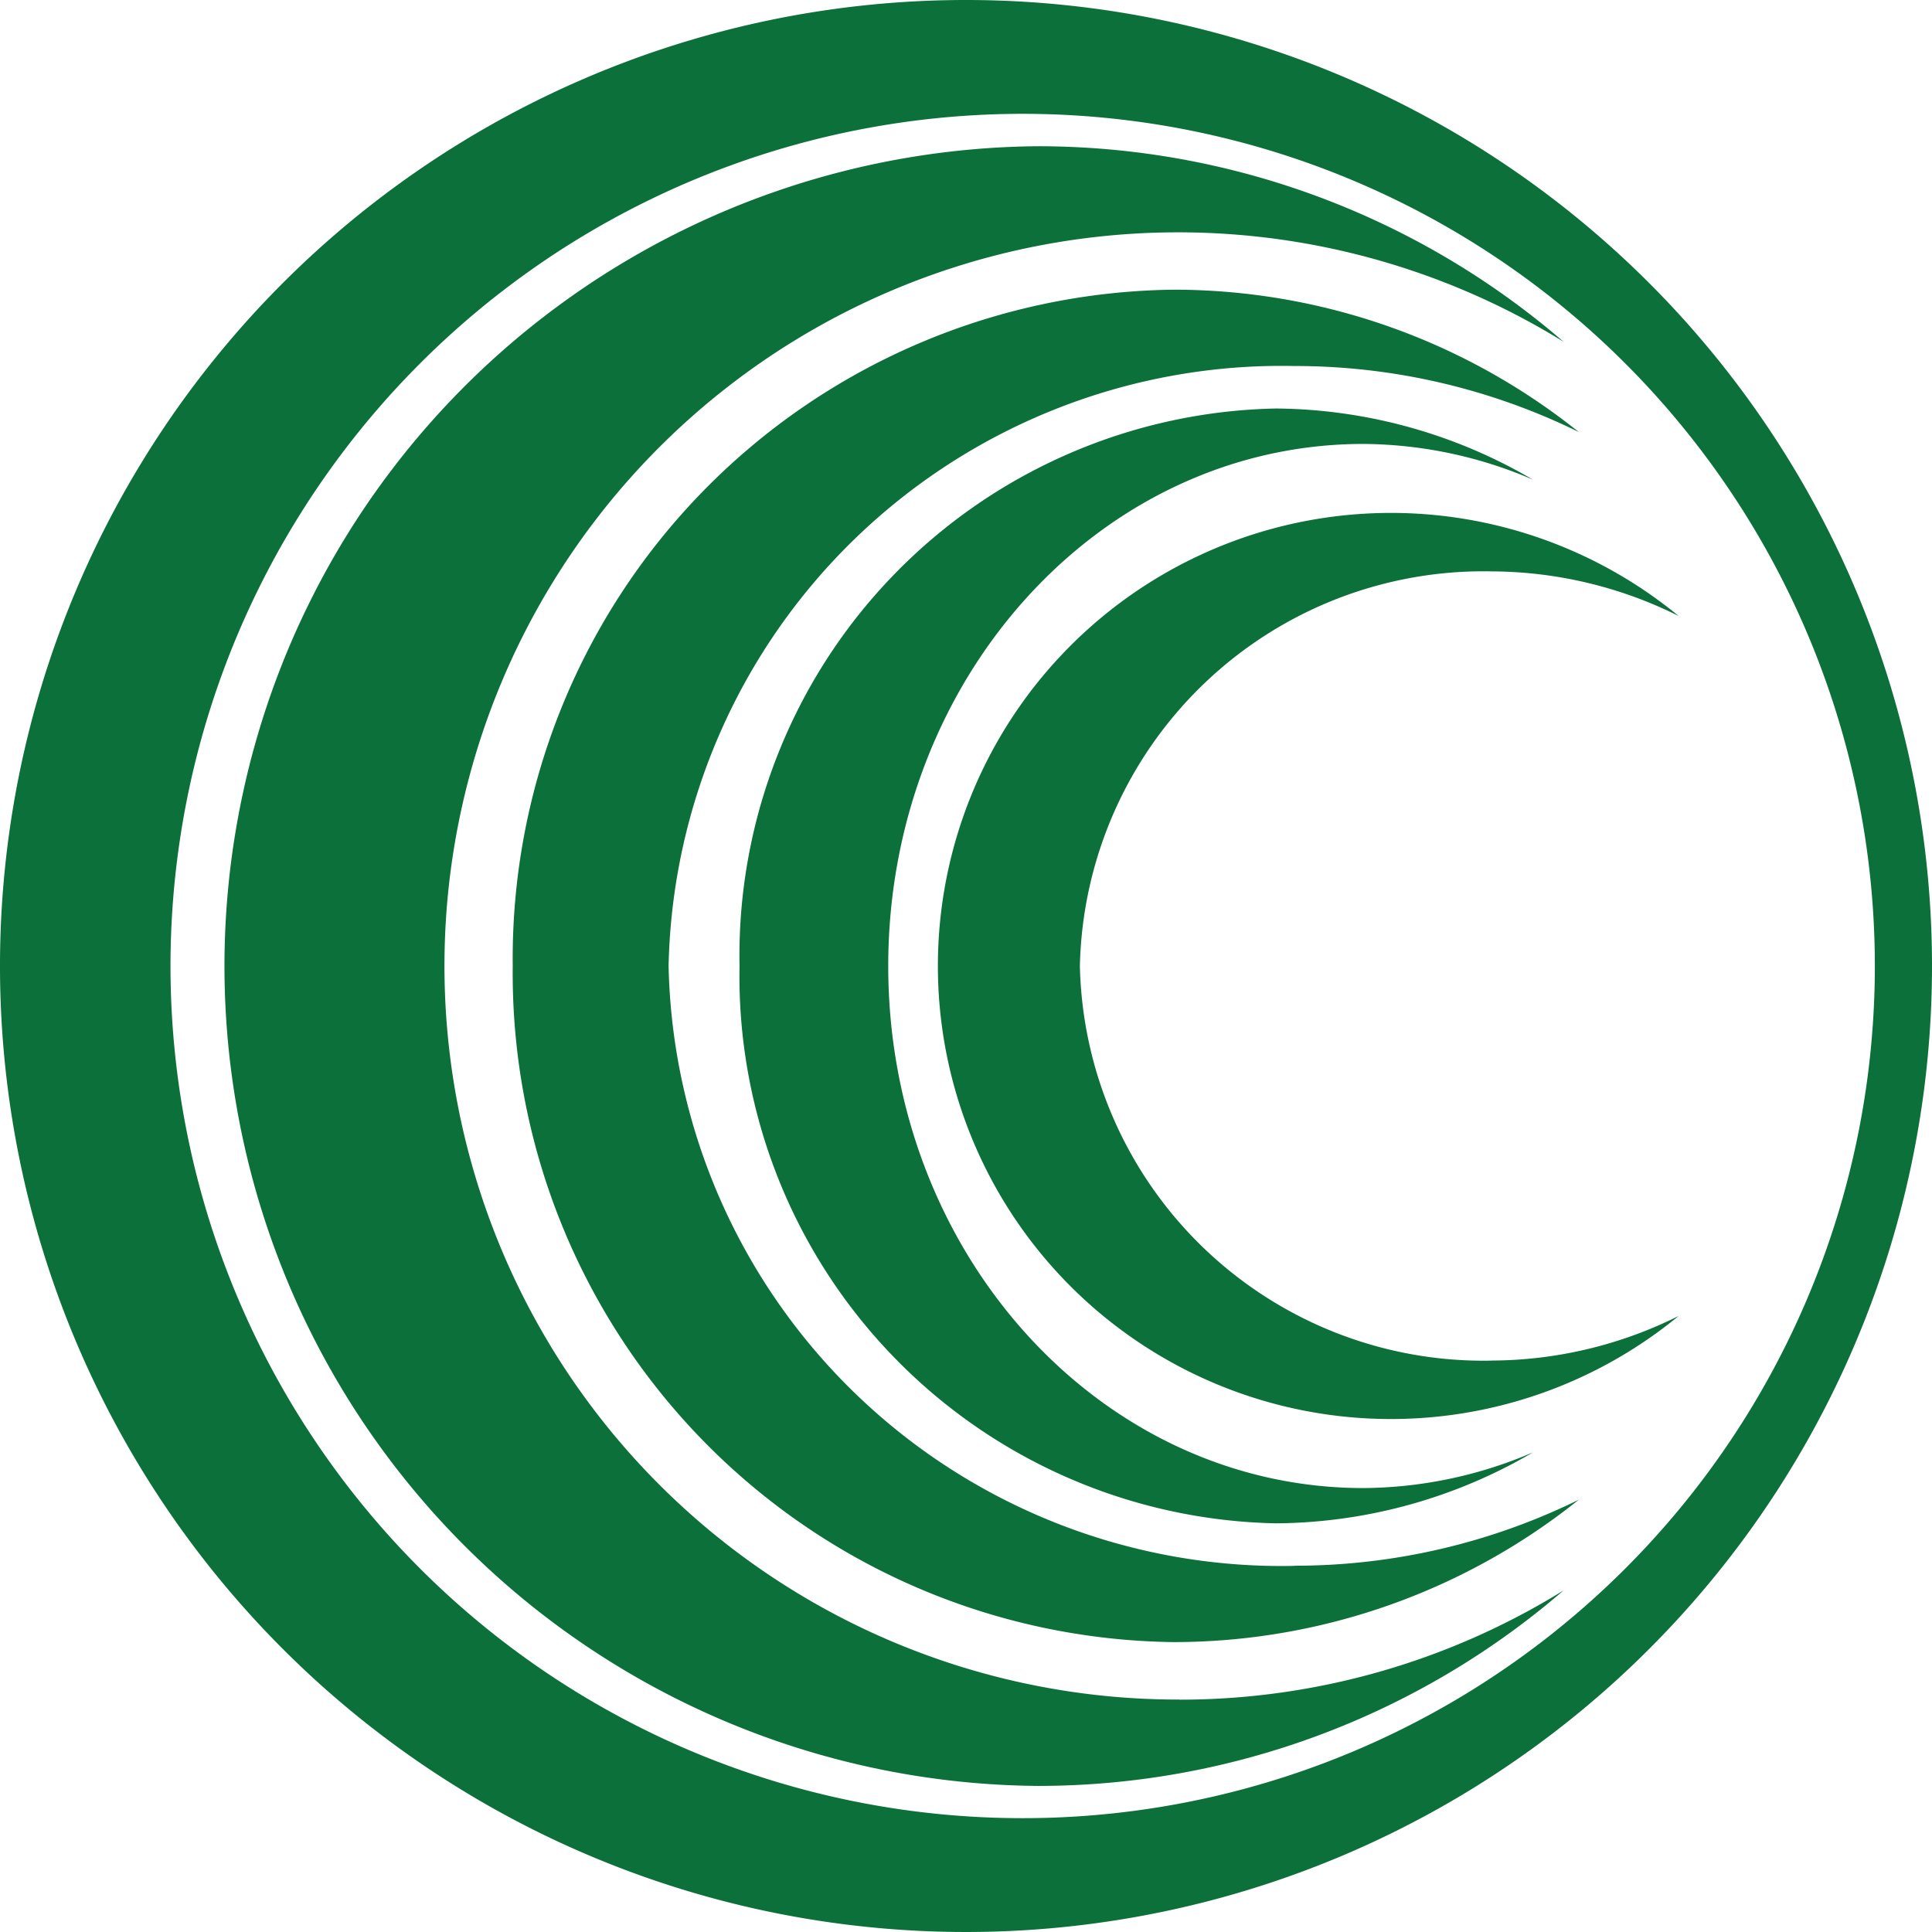 <svg xmlns="http://www.w3.org/2000/svg" width="36" height="36" viewBox="0 0 36 36">
  <g id="favicon" transform="translate(13211 12771.27)">
    <path id="패스_11693" data-name="패스 11693" d="M18,0A18,18,0,1,0,36,18,18,18,0,0,0,18,0m1.056,33.879A15.879,15.879,0,1,1,34.935,18,15.879,15.879,0,0,1,19.056,33.879" transform="translate(-13211 -12771.27)" fill="#0b7039"/>
    <path id="패스_11694" data-name="패스 11694" d="M44.44,38.243c-4.891,0-8.855-4.355-8.855-9.728s3.965-9.728,8.855-9.728a8.1,8.1,0,0,1,3.158.666,9.592,9.592,0,0,0-4.792-1.326,10.2,10.2,0,0,0-9.992,10.388A10.2,10.2,0,0,0,42.806,38.9,9.592,9.592,0,0,0,47.6,37.577a8.11,8.11,0,0,1-3.158.666" transform="translate(-13230.034 -12781.785)" fill="#0b7039"/>
    <path id="패스_11695" data-name="패스 11695" d="M52.027,38.555a7.522,7.522,0,0,1-7.68-7.353,7.522,7.522,0,0,1,7.68-7.353,7.862,7.862,0,0,1,3.477.831,8.442,8.442,0,1,0,0,13.043,7.86,7.86,0,0,1-3.477.831" transform="translate(-13235.225 -12784.472)" fill="#0b7039"/>
    <path id="패스_11696" data-name="패스 11696" d="M37.314,36.635a11.427,11.427,0,0,1-11.66-11.179,11.427,11.427,0,0,1,11.66-11.179,12,12,0,0,1,5.3,1.23,12.081,12.081,0,0,0-7.543-2.652,12.464,12.464,0,0,0-12.321,12.6,12.464,12.464,0,0,0,12.321,12.6,12.081,12.081,0,0,0,7.543-2.653,12,12,0,0,1-5.3,1.23" transform="translate(-13224.196 -12778.727)" fill="#0b7039"/>
    <path id="패스_11697" data-name="패스 11697" d="M27.774,35.432a13.67,13.67,0,1,1,7.154-25.3,14.994,14.994,0,0,0-9.8-3.644,15.277,15.277,0,0,0,0,30.553,14.993,14.993,0,0,0,9.8-3.644,13.584,13.584,0,0,1-7.153,2.037" transform="translate(-13216.792 -12775.033)" fill="#0b7039"/>
  </g>
</svg>

